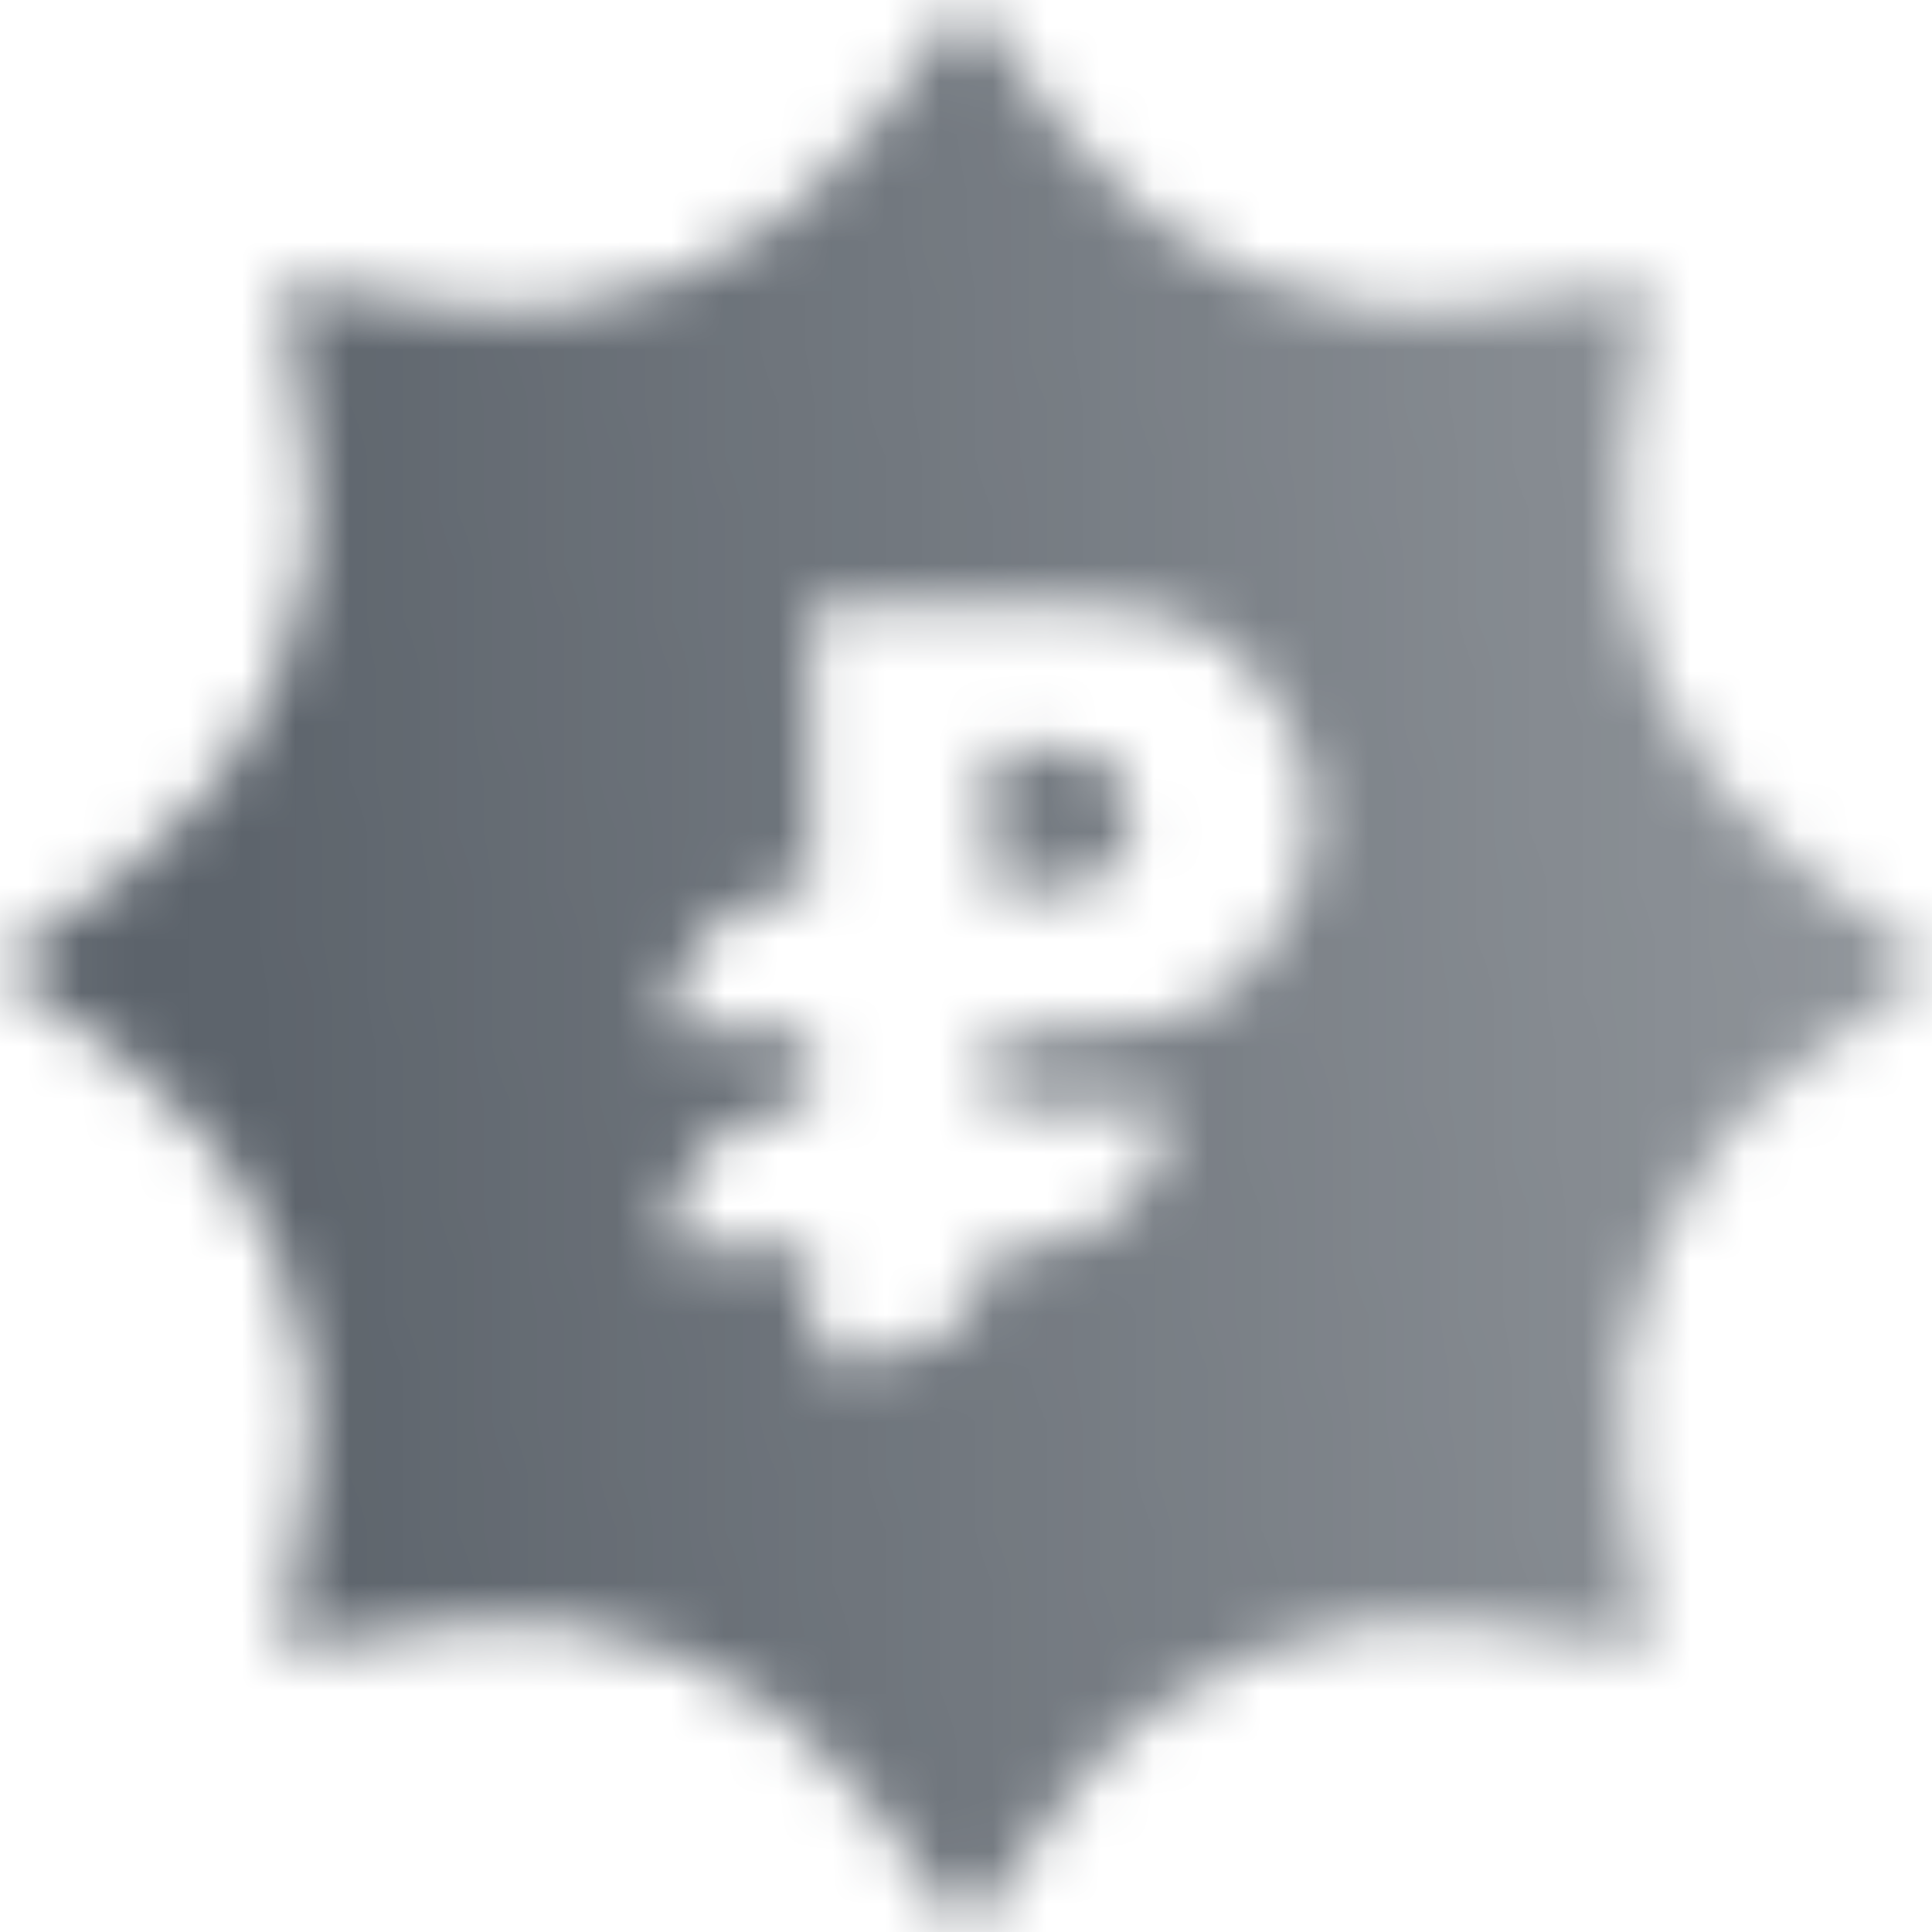 <svg width="36" height="36" viewBox="0 0 36 36" fill="none" xmlns="http://www.w3.org/2000/svg">
<mask id="mask0_295_32035" style="mask-type:alpha" maskUnits="userSpaceOnUse" x="0" y="0" width="36" height="36">
<path fill-rule="evenodd" clip-rule="evenodd" d="M18 0L19.906 2.513C21.707 4.889 24.65 6.108 27.603 5.702L30.728 5.272L30.298 8.397C29.892 11.35 31.111 14.293 33.487 16.094L36 18L33.487 19.906C31.111 21.707 29.892 24.65 30.298 27.603L30.728 30.728L27.603 30.298C24.65 29.892 21.707 31.111 19.906 33.487L18 36L16.094 33.487C14.293 31.111 11.35 29.892 8.397 30.298L5.272 30.728L5.702 27.603C6.108 24.65 4.889 21.707 2.513 19.906L0 18L2.513 16.094C4.889 14.293 6.108 11.35 5.702 8.397L5.272 5.272L8.397 5.702C11.35 6.108 14.293 4.889 16.094 2.513L18 0ZM15.117 16.583V11.25H20.013C21.177 11.25 22.376 11.482 23.185 12.319C23.828 12.985 24.45 13.962 24.45 15.25C24.45 16.538 23.828 17.515 23.185 18.18C22.376 19.018 21.177 19.25 20.013 19.25H18.45V20.583H21.783C21.783 22.056 20.589 23.25 19.117 23.25H18.45C18.45 24.355 17.555 25.25 16.45 25.25H15.117V23.25H12.45V23.196C12.45 21.732 13.653 20.553 15.117 20.583V19.25L12.45 19.195C12.45 17.731 13.653 16.553 15.117 16.583ZM19.783 13.917H18.45V16.583L19.783 16.583C19.783 16.583 21.117 16.584 21.117 15.25C21.117 13.917 19.783 13.917 19.783 13.917Z" fill="url(#paint0_linear_295_32035)"/>
</mask>
<g mask="url(#mask0_295_32035)">
<rect width="36" height="36" fill="#5C636B"/>
</g>
<defs>
<linearGradient id="paint0_linear_295_32035" x1="4.304" y1="20.236" x2="33.683" y2="18.522" gradientUnits="userSpaceOnUse">
<stop/>
<stop offset="1" stop-opacity="0.7"/>
</linearGradient>
</defs>
</svg>
